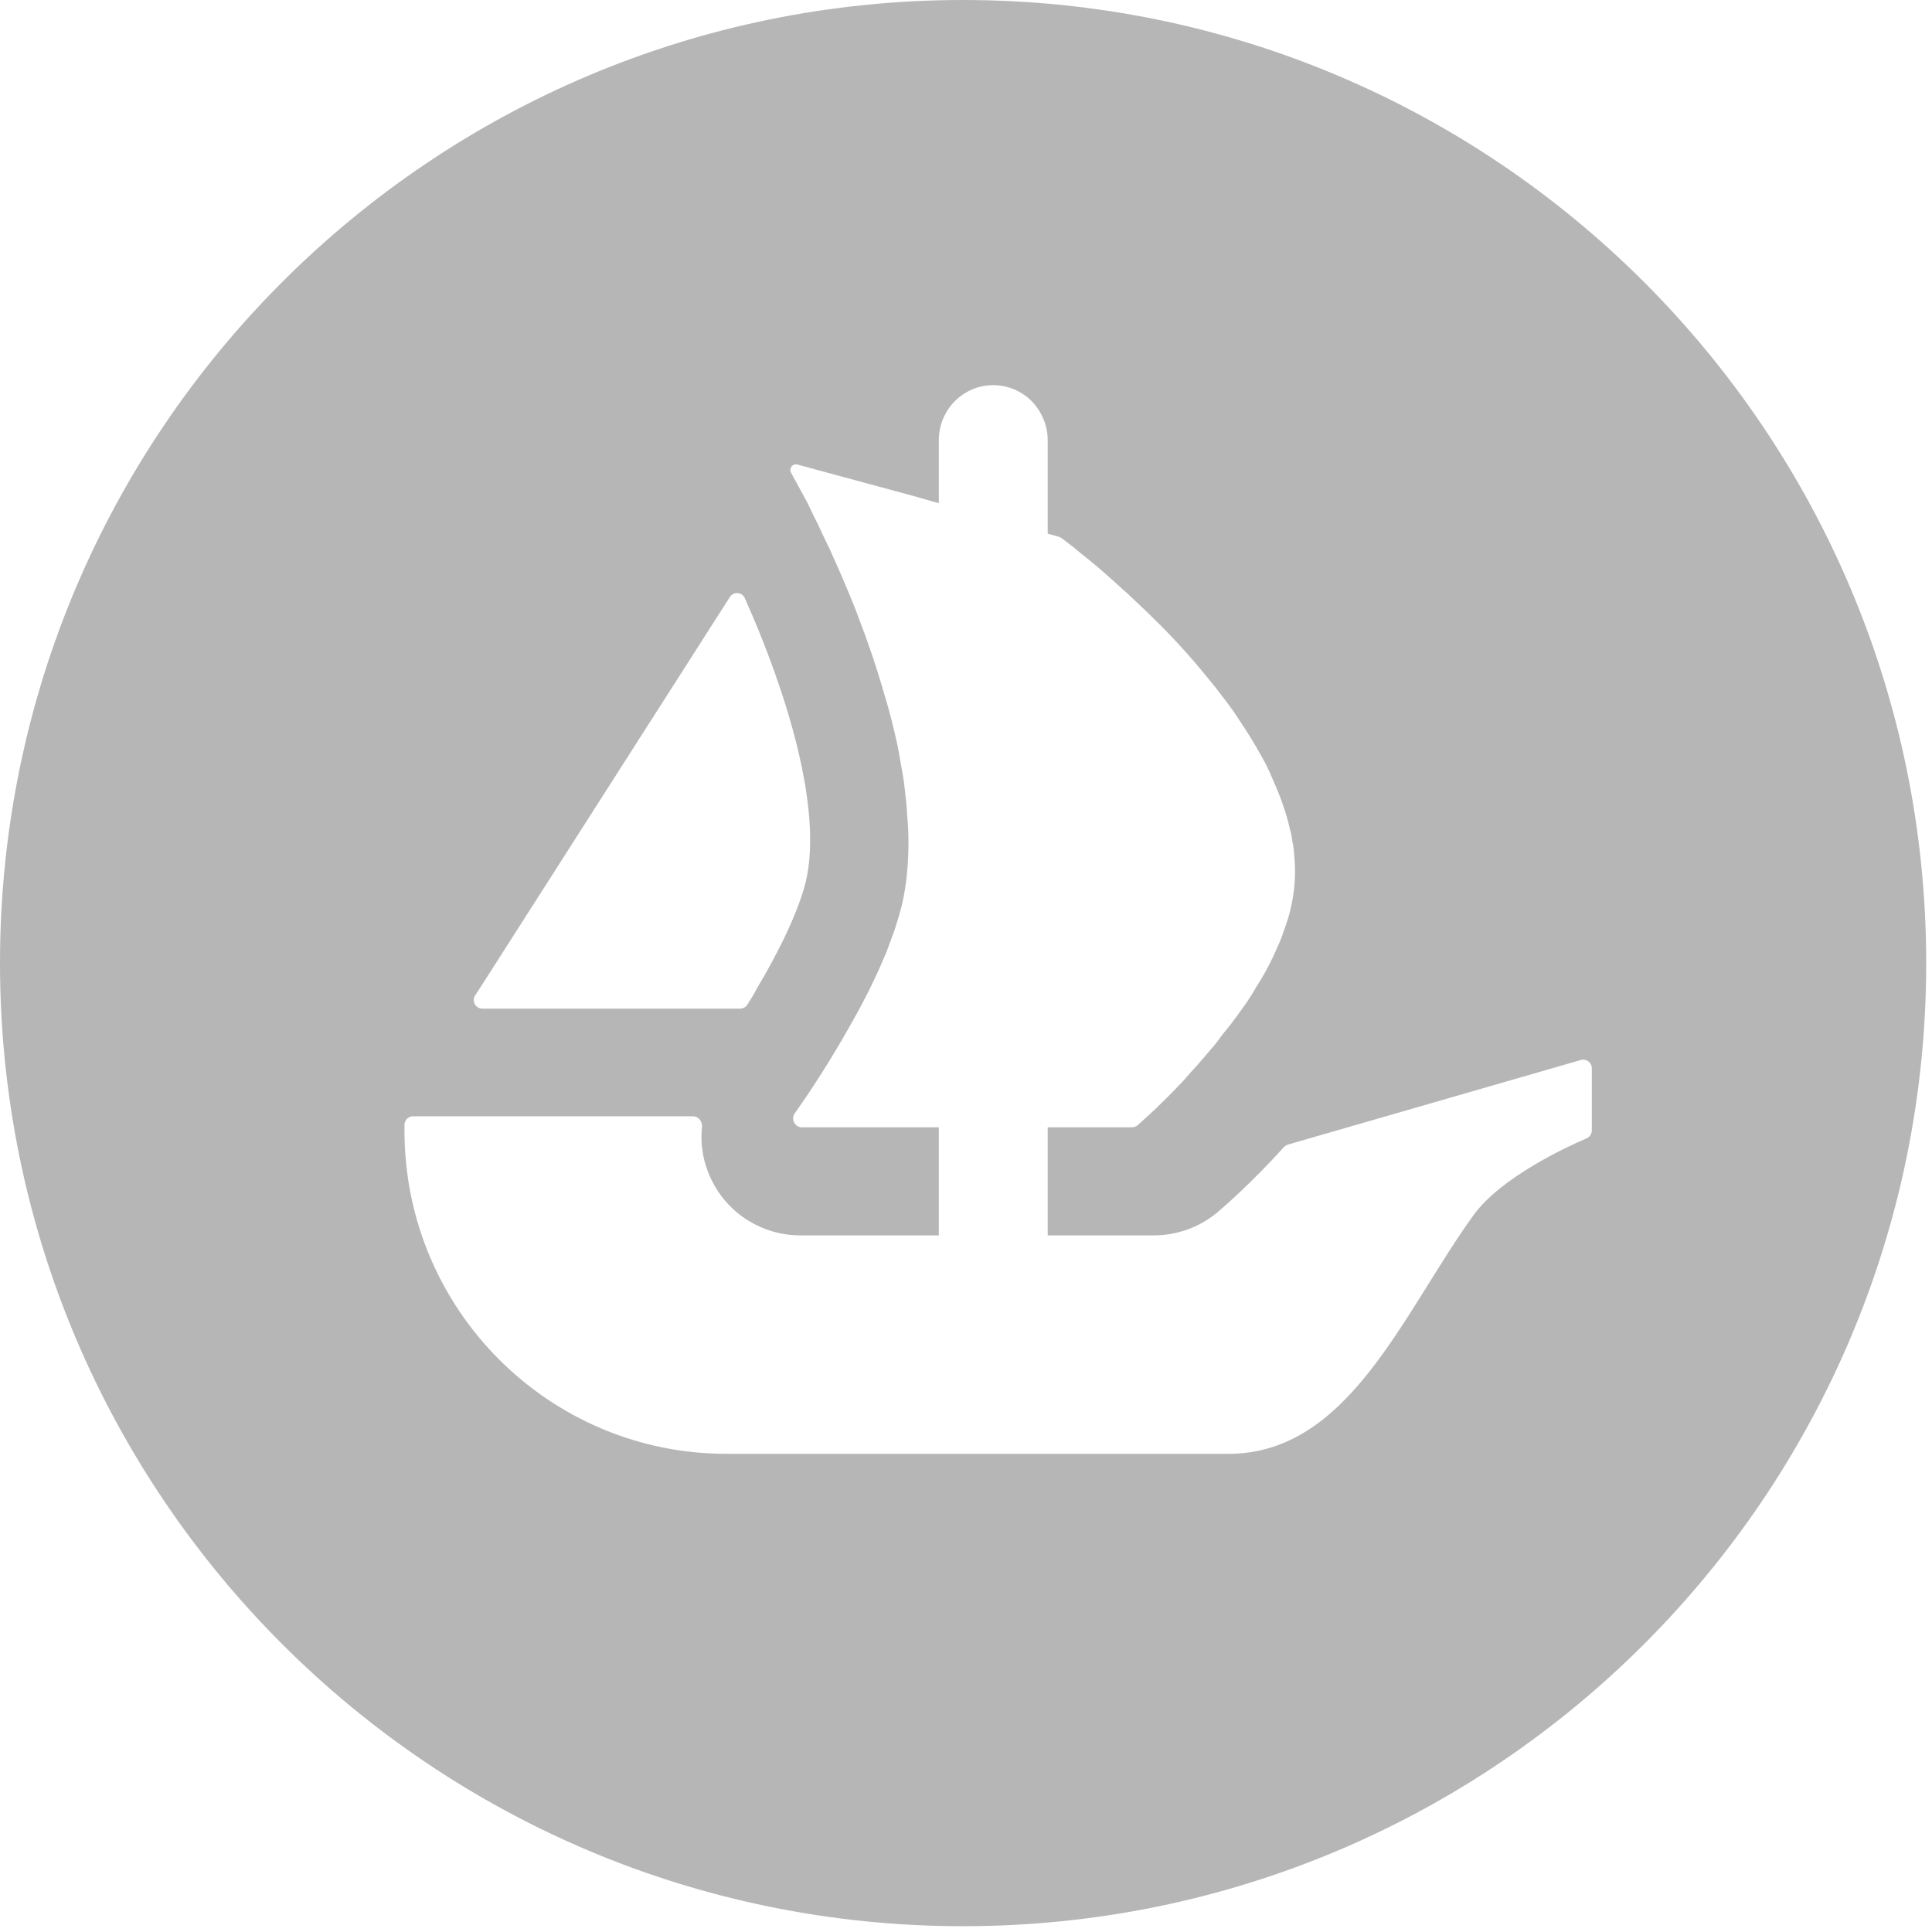<?xml version="1.0" encoding="utf-8"?>
<svg xmlns="http://www.w3.org/2000/svg" fill="none" height="100%" overflow="visible" preserveAspectRatio="none" style="display: block;" viewBox="0 0 14 14" width="100%">
<path d="M6.979 0C10.833 0 13.958 3.125 13.958 6.979C13.958 10.833 10.833 13.958 6.979 13.958C3.125 13.958 0 10.832 0 6.979C0 3.125 3.125 0 6.979 0ZM7.197 2.791C6.979 2.791 6.803 2.97 6.803 3.19V3.646L6.762 3.635L6.651 3.603L6.55 3.575C6.549 3.575 6.548 3.574 6.547 3.574H6.545L5.777 3.366C5.744 3.357 5.715 3.394 5.732 3.425L5.855 3.651C5.867 3.68 5.883 3.709 5.897 3.739C5.918 3.779 5.938 3.822 5.957 3.864C5.974 3.901 5.992 3.938 6.012 3.978C6.051 4.066 6.093 4.159 6.136 4.262C6.164 4.33 6.194 4.398 6.219 4.469C6.288 4.647 6.353 4.838 6.409 5.034C6.429 5.097 6.444 5.156 6.461 5.219L6.469 5.253C6.492 5.344 6.512 5.434 6.526 5.525C6.538 5.588 6.549 5.647 6.555 5.707C6.563 5.775 6.571 5.844 6.574 5.912C6.58 5.974 6.583 6.039 6.583 6.102C6.583 6.261 6.569 6.415 6.535 6.56C6.524 6.602 6.512 6.647 6.498 6.689C6.484 6.74 6.463 6.791 6.443 6.846C6.432 6.877 6.421 6.909 6.406 6.939C6.335 7.11 6.247 7.28 6.156 7.439C6.023 7.675 5.889 7.882 5.795 8.016C5.782 8.035 5.77 8.052 5.759 8.068C5.729 8.11 5.76 8.169 5.811 8.169H6.803V8.952H5.799C5.529 8.952 5.28 8.8 5.159 8.556C5.097 8.433 5.073 8.298 5.087 8.166C5.09 8.127 5.062 8.089 5.021 8.089H2.993C2.959 8.089 2.931 8.117 2.931 8.151V8.193C2.931 9.487 3.976 10.535 5.265 10.535H8.902C9.774 10.535 10.164 9.519 10.675 8.809C10.875 8.53 11.357 8.309 11.497 8.249C11.52 8.239 11.535 8.216 11.535 8.19V7.741C11.535 7.7 11.495 7.669 11.456 7.681L9.333 8.294C9.322 8.297 9.312 8.304 9.304 8.312C9.071 8.57 8.873 8.741 8.828 8.78C8.696 8.892 8.532 8.952 8.36 8.952H7.592V8.169H8.202C8.218 8.169 8.234 8.163 8.245 8.153L8.324 8.081C8.358 8.05 8.397 8.013 8.445 7.965C8.474 7.936 8.506 7.905 8.537 7.871C8.569 7.84 8.599 7.805 8.628 7.771C8.676 7.72 8.722 7.666 8.77 7.609C8.804 7.572 8.835 7.53 8.866 7.487C8.901 7.447 8.934 7.402 8.966 7.359C8.989 7.326 9.015 7.291 9.04 7.255C9.063 7.22 9.086 7.184 9.105 7.149C9.166 7.056 9.217 6.956 9.26 6.856C9.282 6.809 9.299 6.758 9.316 6.709C9.334 6.658 9.348 6.61 9.358 6.56C9.384 6.44 9.39 6.32 9.379 6.201C9.376 6.164 9.373 6.127 9.364 6.093V6.088C9.361 6.064 9.356 6.036 9.348 6.011C9.322 5.895 9.281 5.778 9.23 5.664C9.213 5.622 9.193 5.579 9.174 5.54C9.128 5.455 9.08 5.369 9.025 5.286C9.006 5.256 8.984 5.224 8.964 5.193C8.922 5.128 8.872 5.066 8.827 5.006C8.793 4.961 8.753 4.915 8.716 4.869C8.679 4.824 8.642 4.781 8.604 4.738C8.471 4.588 8.332 4.452 8.207 4.336C8.184 4.313 8.159 4.29 8.133 4.268C8.036 4.179 7.948 4.102 7.874 4.043C7.837 4.014 7.806 3.987 7.777 3.964C7.741 3.937 7.712 3.914 7.692 3.899C7.687 3.895 7.68 3.892 7.674 3.89L7.592 3.867V3.19C7.592 3.08 7.547 2.981 7.477 2.908C7.406 2.836 7.306 2.791 7.197 2.791ZM5.397 4.334C5.377 4.289 5.316 4.285 5.289 4.326L3.474 7.166L3.443 7.213C3.417 7.254 3.446 7.309 3.496 7.309H5.363C5.384 7.309 5.404 7.298 5.415 7.281C5.439 7.244 5.463 7.205 5.483 7.166C5.645 6.895 5.788 6.601 5.84 6.385C5.962 5.859 5.701 5.014 5.397 4.334Z" fill="#B6B6B6" id="Subtract"/>
</svg>